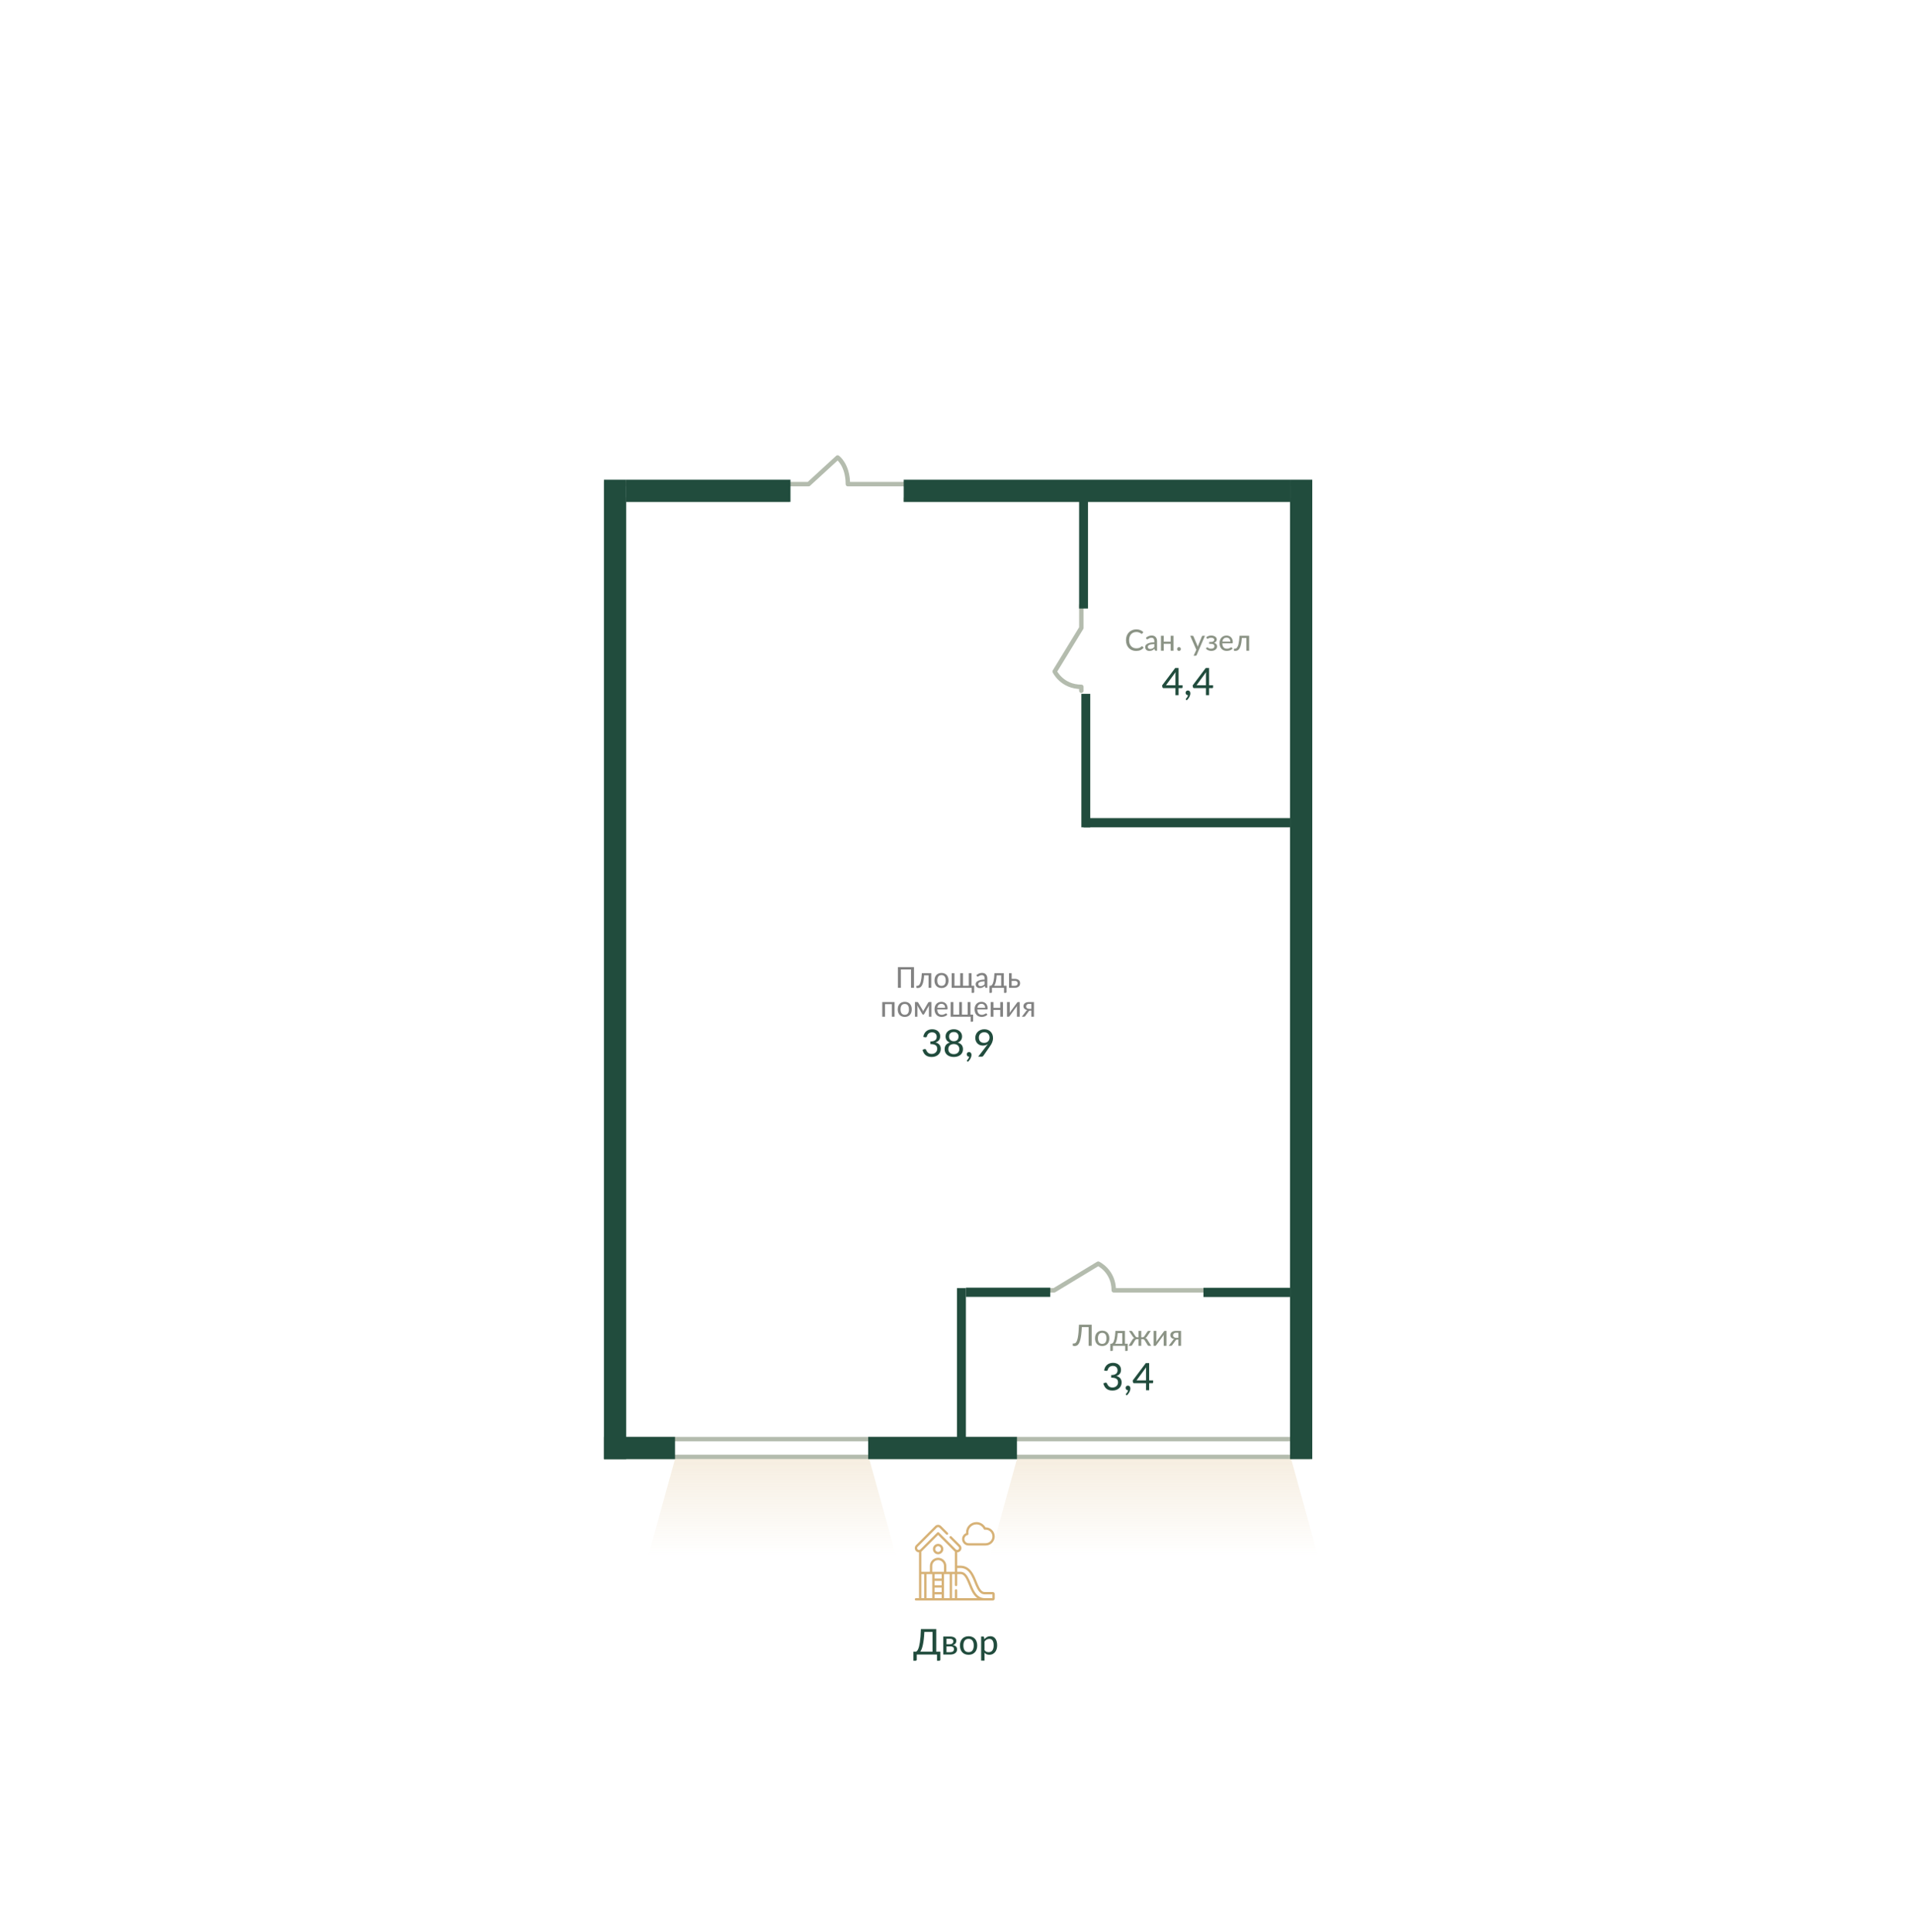 <svg width="862" height="870" viewBox="0 0 862 870" fill="none" xmlns="http://www.w3.org/2000/svg">
<g clip-path="url(#clip0)">
<path d="M487 311L487 309.269C478.273 309.269 475 302.346 475 302.346L487 282.731L487 272.5" stroke="#B4BCAE" stroke-width="2" stroke-linecap="round" stroke-linejoin="round"/>
<path d="M410.5 218L381.846 218C381.846 209.273 377.231 206 377.231 206L364.154 218L352 218" stroke="#B4BCAE" stroke-width="2" stroke-linecap="round" stroke-linejoin="round"/>
<path d="M355.715 218H273V656H589V218H406.73" stroke="#B4BCAE" stroke-width="2"/>
<path d="M407 225H583V648H280V225H355.5" stroke="#B4BCAE" stroke-width="2"/>
<path d="M542.5 581L501.594 581C501.594 572.273 494.592 569 494.592 569L474.751 581L473 581" stroke="#B4BCAE" stroke-width="2" stroke-linecap="round" stroke-linejoin="round"/>
<path d="M491.646 596.499V606H490.276V597.572H487.223C487.162 598.785 487.078 599.84 486.972 600.736C486.866 601.628 486.738 602.389 486.588 603.021C486.442 603.652 486.274 604.168 486.085 604.57C485.895 604.967 485.687 605.278 485.462 605.503C485.237 605.729 484.994 605.883 484.734 605.967C484.473 606.051 484.2 606.093 483.913 606.093C483.661 606.093 483.469 606.068 483.337 606.02C483.204 605.976 483.138 605.91 483.138 605.821V604.954H483.608C483.78 604.954 483.95 604.921 484.118 604.855C484.29 604.788 484.456 604.654 484.615 604.451C484.774 604.248 484.924 603.956 485.065 603.577C485.206 603.197 485.334 602.694 485.449 602.067C485.568 601.44 485.667 600.672 485.747 599.763C485.831 598.854 485.895 597.766 485.939 596.499H491.646ZM496.392 599.174C496.886 599.174 497.332 599.256 497.729 599.419C498.126 599.578 498.464 599.807 498.742 600.107C499.02 600.408 499.234 600.772 499.384 601.2C499.535 601.624 499.61 602.1 499.61 602.63C499.61 603.16 499.535 603.639 499.384 604.067C499.234 604.495 499.02 604.859 498.742 605.159C498.464 605.459 498.126 605.691 497.729 605.854C497.332 606.013 496.886 606.093 496.392 606.093C495.897 606.093 495.449 606.013 495.048 605.854C494.651 605.691 494.311 605.459 494.028 605.159C493.75 604.859 493.536 604.495 493.386 604.067C493.236 603.639 493.161 603.16 493.161 602.63C493.161 602.1 493.236 601.624 493.386 601.2C493.536 600.772 493.75 600.408 494.028 600.107C494.311 599.807 494.651 599.578 495.048 599.419C495.449 599.256 495.897 599.174 496.392 599.174ZM496.392 605.113C497.036 605.113 497.517 604.897 497.835 604.464C498.153 604.031 498.312 603.422 498.312 602.637C498.312 601.855 498.153 601.246 497.835 600.809C497.517 600.372 497.036 600.154 496.392 600.154C495.739 600.154 495.251 600.372 494.929 600.809C494.611 601.246 494.452 601.855 494.452 602.637C494.452 603.422 494.611 604.031 494.929 604.464C495.251 604.897 495.739 605.113 496.392 605.113ZM506.638 599.28V605.047H507.87V607.913C507.87 608.033 507.837 608.128 507.771 608.198C507.704 608.269 507.616 608.304 507.506 608.304H506.731V606H501.189V607.94C501.189 608.033 501.161 608.116 501.103 608.192C501.046 608.267 500.96 608.304 500.845 608.304H500.051V605.086H500.269H500.335H502.209C502.046 605.311 501.876 605.473 501.699 605.57C501.527 605.662 501.357 605.715 501.189 605.729V606H500.051V605.086H500.335C500.485 605.082 500.633 605.051 500.779 604.994C500.925 604.932 501.064 604.826 501.196 604.676C501.333 604.521 501.461 604.309 501.58 604.04C501.699 603.771 501.807 603.422 501.904 602.994C502.006 602.562 502.092 602.043 502.163 601.438C502.238 600.829 502.297 600.11 502.341 599.28H506.638ZM503.368 600.266C503.324 600.928 503.264 601.52 503.189 602.041C503.114 602.557 503.026 603.012 502.924 603.405C502.823 603.793 502.71 604.126 502.586 604.404C502.467 604.678 502.341 604.905 502.209 605.086H505.42V600.266H503.368ZM501.189 605.086V605.729C501.172 605.733 501.154 605.735 501.136 605.735C501.123 605.735 501.11 605.735 501.097 605.735H500.236L500.07 605.086H501.189ZM511.38 601.716C511.57 602.012 511.842 602.16 512.195 602.16H512.758V599.28H513.976V602.16H514.512C514.879 602.16 515.157 602.012 515.346 601.716L516.724 599.624C516.781 599.518 516.86 599.434 516.962 599.372C517.063 599.311 517.172 599.28 517.286 599.28H518.273L516.558 601.829C516.452 601.997 516.34 602.133 516.22 602.239C516.106 602.341 515.964 602.42 515.797 602.478C516.013 602.535 516.194 602.626 516.34 602.749C516.485 602.868 516.615 603.025 516.73 603.219L518.458 606H517.591C517.366 606 517.194 605.967 517.074 605.901C516.955 605.83 516.86 605.718 516.79 605.563L515.538 603.511C515.437 603.343 515.309 603.217 515.154 603.133C515 603.045 514.823 603.001 514.625 603.001H513.976V606.007H512.758V603.001H512.109C511.703 603.001 511.396 603.171 511.188 603.511L509.937 605.563C509.867 605.718 509.772 605.83 509.652 605.901C509.538 605.967 509.368 606 509.143 606H508.269L510.003 603.219C510.118 603.025 510.246 602.868 510.387 602.749C510.533 602.626 510.714 602.535 510.93 602.478C510.763 602.42 510.619 602.341 510.5 602.239C510.385 602.133 510.277 601.997 510.175 601.829L508.454 599.28H509.441C509.56 599.28 509.668 599.311 509.765 599.372C509.867 599.434 509.946 599.518 510.003 599.624L511.38 601.716ZM519.53 606.007V599.286H520.788V603.736C520.788 603.824 520.784 603.921 520.775 604.027C520.766 604.128 520.755 604.23 520.742 604.332C520.821 604.159 520.903 604.007 520.987 603.875C520.991 603.866 521.04 603.797 521.133 603.669C521.23 603.541 521.351 603.378 521.497 603.18C521.647 602.976 521.815 602.747 522 602.491C522.19 602.235 522.382 601.974 522.576 601.71C523.035 601.087 523.554 600.383 524.132 599.598C524.18 599.523 524.242 599.452 524.317 599.386C524.397 599.315 524.485 599.28 524.582 599.28H525.344V606H524.086V601.551C524.086 601.462 524.09 601.368 524.099 601.266C524.108 601.16 524.119 601.056 524.132 600.955C524.092 601.043 524.05 601.125 524.006 601.2C523.966 601.275 523.927 601.343 523.887 601.405C523.878 601.414 523.827 601.482 523.735 601.61C523.642 601.738 523.521 601.904 523.37 602.107C523.22 602.31 523.05 602.539 522.861 602.795C522.675 603.051 522.486 603.312 522.291 603.577C521.832 604.199 521.316 604.903 520.742 605.689C520.693 605.764 520.629 605.837 520.55 605.907C520.475 605.974 520.389 606.007 520.292 606.007H519.53ZM531.9 606H530.702V603.193H530.225C530.101 603.193 529.998 603.204 529.914 603.226C529.83 603.244 529.757 603.272 529.695 603.312C529.638 603.347 529.587 603.394 529.543 603.451C529.499 603.508 529.453 603.572 529.404 603.643L528 605.563C527.921 605.709 527.824 605.819 527.709 605.894C527.594 605.965 527.427 606 527.206 606H526.339L528.245 603.491C528.4 603.221 528.614 603.038 528.888 602.941C528.557 602.897 528.274 602.818 528.04 602.703C527.811 602.588 527.623 602.451 527.477 602.292C527.332 602.133 527.226 601.961 527.16 601.776C527.093 601.586 527.06 601.394 527.06 601.2C527.06 600.966 527.107 600.734 527.199 600.505C527.292 600.275 527.438 600.07 527.636 599.889C527.839 599.708 528.1 599.562 528.418 599.452C528.74 599.337 529.128 599.28 529.583 599.28H531.9V606ZM528.318 601.266C528.318 601.619 528.446 601.895 528.702 602.094C528.963 602.292 529.314 602.392 529.755 602.392H530.702V600.121H529.616C529.369 600.121 529.161 600.156 528.994 600.227C528.83 600.297 528.698 600.388 528.596 600.498C528.499 600.604 528.429 600.725 528.384 600.862C528.34 600.999 528.318 601.134 528.318 601.266Z" fill="#8B9385"/>
<path d="M501.286 613.648C501.814 613.648 502.296 613.725 502.733 613.878C503.17 614.026 503.545 614.238 503.857 614.517C504.175 614.789 504.422 615.118 504.598 615.504C504.773 615.884 504.861 616.307 504.861 616.772C504.861 617.164 504.813 617.513 504.717 617.819C504.62 618.12 504.481 618.384 504.3 618.611C504.118 618.838 503.897 619.031 503.636 619.19C503.38 619.343 503.091 619.471 502.767 619.573C503.556 619.789 504.146 620.141 504.538 620.629C504.935 621.117 505.134 621.732 505.134 622.476C505.134 623.049 505.026 623.563 504.81 624.017C504.595 624.465 504.302 624.848 503.934 625.166C503.565 625.478 503.131 625.719 502.631 625.889C502.137 626.054 501.61 626.136 501.048 626.136C500.407 626.136 499.856 626.057 499.396 625.898C498.937 625.739 498.545 625.52 498.222 625.242C497.898 624.959 497.631 624.621 497.421 624.229C497.211 623.838 497.036 623.409 496.894 622.944L497.592 622.646C497.773 622.567 497.949 622.544 498.119 622.578C498.29 622.612 498.415 622.711 498.494 622.876C498.573 623.04 498.67 623.231 498.783 623.446C498.897 623.662 499.047 623.869 499.235 624.068C499.422 624.261 499.657 624.425 499.941 624.561C500.231 624.692 500.594 624.757 501.031 624.757C501.445 624.757 501.808 624.689 502.12 624.553C502.433 624.417 502.691 624.241 502.895 624.025C503.105 623.809 503.261 623.571 503.363 623.31C503.465 623.043 503.516 622.779 503.516 622.518C503.516 622.195 503.474 621.9 503.389 621.633C503.309 621.366 503.156 621.136 502.929 620.944C502.708 620.751 502.396 620.6 501.993 620.492C501.595 620.385 501.079 620.331 500.443 620.331V619.156C500.966 619.15 501.405 619.096 501.763 618.994C502.126 618.886 502.421 618.742 502.648 618.56C502.875 618.373 503.037 618.151 503.133 617.896C503.236 617.641 503.287 617.36 503.287 617.053C503.287 616.713 503.233 616.418 503.125 616.168C503.023 615.913 502.878 615.703 502.691 615.538C502.503 615.368 502.282 615.24 502.027 615.155C501.771 615.07 501.493 615.027 501.193 615.027C500.892 615.027 500.614 615.073 500.358 615.163C500.109 615.249 499.884 615.371 499.686 615.53C499.493 615.683 499.328 615.867 499.192 616.083C499.062 616.293 498.968 616.526 498.911 616.781C498.832 616.991 498.732 617.133 498.613 617.207C498.5 617.275 498.332 617.292 498.111 617.258L497.26 617.104C497.339 616.543 497.495 616.046 497.728 615.615C497.961 615.183 498.253 614.823 498.605 614.534C498.957 614.238 499.359 614.017 499.813 613.87C500.268 613.722 500.758 613.648 501.286 613.648ZM506.948 624.91C506.948 624.632 507.042 624.397 507.229 624.204C507.422 624.011 507.678 623.914 507.995 623.914C508.171 623.914 508.327 623.948 508.464 624.017C508.6 624.079 508.713 624.167 508.804 624.28C508.901 624.394 508.972 624.527 509.017 624.681C509.062 624.834 509.085 624.996 509.085 625.166C509.085 625.421 509.048 625.691 508.974 625.974C508.901 626.253 508.793 626.528 508.651 626.8C508.509 627.078 508.333 627.348 508.123 627.609C507.919 627.87 507.686 628.108 507.425 628.324L507.153 628.069C507.107 628.023 507.076 627.981 507.059 627.941C507.042 627.907 507.033 627.864 507.033 627.813C507.033 627.734 507.076 627.651 507.161 627.566C507.218 627.504 507.289 627.422 507.374 627.319C507.465 627.217 507.556 627.098 507.646 626.962C507.737 626.826 507.819 626.675 507.893 626.511C507.967 626.352 508.021 626.182 508.055 626H507.978C507.825 626 507.683 625.974 507.553 625.923C507.428 625.867 507.32 625.79 507.229 625.694C507.144 625.591 507.076 625.475 507.025 625.345C506.974 625.208 506.948 625.064 506.948 624.91ZM517.539 621.556H519.335V622.493C519.335 622.589 519.304 622.672 519.241 622.74C519.184 622.802 519.099 622.833 518.986 622.833H517.539V626H516.126V622.833H510.746C510.626 622.833 510.524 622.799 510.439 622.731C510.354 622.663 510.3 622.575 510.277 622.467L510.116 621.642L516.032 613.776H517.539V621.556ZM516.126 616.704C516.126 616.551 516.131 616.384 516.143 616.202C516.154 616.02 516.174 615.833 516.202 615.64L511.861 621.556H516.126V616.704Z" fill="#214C3D"/>
<path d="M514.332 290.987C514.407 290.987 514.473 291.016 514.53 291.073L515.073 291.669C514.685 292.124 514.21 292.477 513.65 292.729C513.094 292.98 512.425 293.106 511.644 293.106C510.955 293.106 510.33 292.987 509.77 292.748C509.214 292.51 508.737 292.177 508.34 291.749C507.947 291.321 507.642 290.808 507.426 290.213C507.214 289.617 507.108 288.961 507.108 288.246C507.108 287.531 507.221 286.876 507.446 286.28C507.671 285.684 507.989 285.174 508.399 284.75C508.81 284.322 509.3 283.989 509.869 283.751C510.443 283.512 511.074 283.393 511.763 283.393C512.438 283.393 513.036 283.503 513.557 283.724C514.082 283.945 514.539 284.238 514.928 284.605L514.477 285.24C514.446 285.284 514.409 285.322 514.365 285.353C514.325 285.379 514.268 285.393 514.193 285.393C514.109 285.393 514.009 285.351 513.895 285.267C513.784 285.183 513.636 285.09 513.451 284.989C513.27 284.883 513.043 284.788 512.769 284.704C512.495 284.62 512.158 284.578 511.756 284.578C511.279 284.578 510.84 284.662 510.439 284.83C510.041 284.998 509.699 285.238 509.412 285.551C509.125 285.865 508.903 286.249 508.744 286.704C508.585 287.158 508.505 287.672 508.505 288.246C508.505 288.829 508.587 289.35 508.75 289.809C508.918 290.263 509.145 290.647 509.432 290.961C509.724 291.274 510.066 291.515 510.458 291.682C510.851 291.846 511.273 291.927 511.723 291.927C512.001 291.927 512.25 291.912 512.471 291.881C512.692 291.846 512.895 291.795 513.08 291.729C513.27 291.663 513.447 291.577 513.61 291.471C513.773 291.365 513.937 291.239 514.1 291.093C514.135 291.062 514.171 291.038 514.206 291.02C514.246 290.998 514.288 290.987 514.332 290.987ZM520.542 293C520.418 293 520.323 292.98 520.257 292.94C520.191 292.901 520.138 292.823 520.098 292.709L519.959 292.106C519.787 292.265 519.617 292.409 519.449 292.537C519.282 292.66 519.105 292.764 518.92 292.848C518.739 292.932 518.545 292.996 518.337 293.04C518.13 293.084 517.898 293.106 517.642 293.106C517.377 293.106 517.13 293.071 516.9 293C516.671 292.925 516.47 292.812 516.298 292.662C516.13 292.512 515.996 292.327 515.894 292.106C515.797 291.881 515.748 291.616 515.748 291.312C515.748 291.047 515.819 290.793 515.96 290.55C516.106 290.308 516.34 290.091 516.662 289.901C516.989 289.707 517.412 289.548 517.933 289.425C518.459 289.301 519.103 289.231 519.867 289.213V288.71C519.867 288.202 519.756 287.82 519.536 287.564C519.319 287.304 518.999 287.174 518.576 287.174C518.289 287.174 518.048 287.211 517.854 287.286C517.664 287.357 517.499 287.436 517.357 287.525C517.22 287.608 517.099 287.686 516.993 287.756C516.887 287.827 516.781 287.862 516.675 287.862C516.587 287.862 516.512 287.84 516.45 287.796C516.393 287.747 516.342 287.692 516.298 287.63L516.073 287.22C516.448 286.867 516.852 286.602 517.284 286.425C517.721 286.249 518.203 286.161 518.728 286.161C519.107 286.161 519.445 286.222 519.741 286.346C520.037 286.47 520.284 286.644 520.482 286.869C520.685 287.09 520.838 287.357 520.939 287.67C521.045 287.984 521.098 288.33 521.098 288.71V293H520.542ZM518.019 292.225C518.218 292.225 518.401 292.205 518.569 292.166C518.741 292.126 518.9 292.069 519.046 291.994C519.196 291.919 519.337 291.828 519.469 291.722C519.602 291.612 519.734 291.488 519.867 291.351V290.001C519.337 290.018 518.887 290.06 518.516 290.127C518.145 290.193 517.843 290.279 517.609 290.385C517.379 290.491 517.212 290.619 517.106 290.769C517 290.914 516.947 291.076 516.947 291.252C516.947 291.424 516.973 291.572 517.026 291.696C517.084 291.819 517.161 291.921 517.258 292C517.355 292.075 517.468 292.133 517.596 292.172C517.728 292.208 517.869 292.225 518.019 292.225ZM528.494 286.28V293H527.236V289.888H524.111V293H522.853V286.28H524.111V288.935H527.236V286.28H528.494ZM530.122 292.239C530.122 292.119 530.144 292.009 530.188 291.908C530.232 291.802 530.292 291.709 530.367 291.629C530.442 291.55 530.533 291.488 530.638 291.444C530.744 291.4 530.857 291.378 530.976 291.378C531.095 291.378 531.206 291.4 531.307 291.444C531.413 291.488 531.504 291.55 531.579 291.629C531.658 291.709 531.72 291.802 531.764 291.908C531.808 292.009 531.83 292.119 531.83 292.239C531.83 292.362 531.808 292.477 531.764 292.583C531.72 292.684 531.658 292.775 531.579 292.854C531.504 292.929 531.413 292.989 531.307 293.033C531.206 293.077 531.095 293.099 530.976 293.099C530.857 293.099 530.744 293.077 530.638 293.033C530.533 292.989 530.442 292.929 530.367 292.854C530.292 292.775 530.232 292.684 530.188 292.583C530.144 292.477 530.122 292.362 530.122 292.239ZM538.931 294.96C538.891 295.057 538.84 295.13 538.779 295.178C538.717 295.231 538.622 295.258 538.494 295.258H537.56L538.792 292.59L536.024 286.28H537.117C537.223 286.28 537.307 286.306 537.368 286.359C537.43 286.408 537.472 286.465 537.494 286.531L539.236 290.636C539.311 290.839 539.37 291.04 539.414 291.239C539.445 291.137 539.478 291.036 539.514 290.934C539.549 290.828 539.586 290.725 539.626 290.623L541.308 286.531C541.334 286.456 541.381 286.397 541.447 286.353C541.513 286.304 541.588 286.28 541.672 286.28H542.672L538.931 294.96ZM543.249 286.975C543.5 286.737 543.809 286.545 544.176 286.399C544.542 286.249 544.979 286.174 545.487 286.174C545.897 286.174 546.259 286.225 546.572 286.326C546.886 286.423 547.149 286.553 547.36 286.717C547.572 286.88 547.731 287.07 547.837 287.286C547.947 287.498 548.003 287.717 548.003 287.942C548.003 288.074 547.981 288.213 547.936 288.359C547.897 288.5 547.828 288.639 547.731 288.776C547.638 288.908 547.515 289.032 547.36 289.147C547.206 289.257 547.016 289.35 546.791 289.425C547.21 289.553 547.541 289.758 547.784 290.04C548.027 290.319 548.148 290.663 548.148 291.073C548.148 291.387 548.075 291.669 547.93 291.921C547.789 292.168 547.597 292.38 547.354 292.556C547.115 292.729 546.837 292.861 546.52 292.954C546.206 293.046 545.877 293.093 545.533 293.093C545.321 293.093 545.103 293.073 544.878 293.033C544.652 292.993 544.432 292.932 544.215 292.848C544.004 292.764 543.801 292.656 543.606 292.523C543.417 292.391 543.247 292.232 543.097 292.047L543.454 291.59C543.507 291.51 543.586 291.471 543.692 291.471C543.772 291.471 543.856 291.506 543.944 291.577C544.037 291.643 544.149 291.716 544.282 291.795C544.414 291.874 544.573 291.949 544.758 292.02C544.944 292.086 545.173 292.119 545.447 292.119C545.685 292.119 545.897 292.091 546.083 292.033C546.268 291.976 546.425 291.897 546.553 291.795C546.685 291.689 546.784 291.568 546.851 291.431C546.917 291.29 546.95 291.135 546.95 290.967C546.95 290.645 546.817 290.389 546.553 290.199C546.288 290.005 545.879 289.908 545.328 289.908H544.566V289.067H545.328C545.809 289.067 546.184 288.977 546.453 288.796C546.723 288.615 546.857 288.381 546.857 288.094C546.857 287.966 546.828 287.845 546.771 287.73C546.714 287.615 546.625 287.516 546.506 287.432C546.392 287.344 546.246 287.275 546.069 287.227C545.893 287.174 545.687 287.147 545.454 287.147C545.193 287.147 544.972 287.174 544.791 287.227C544.615 287.275 544.463 287.333 544.335 287.399C544.211 287.461 544.107 287.518 544.023 287.571C543.944 287.619 543.876 287.644 543.818 287.644C543.756 287.644 543.706 287.633 543.666 287.611C543.631 287.584 543.589 287.533 543.54 287.458L543.249 286.975ZM552.395 286.174C552.801 286.174 553.176 286.242 553.521 286.379C553.865 286.512 554.163 286.706 554.415 286.962C554.666 287.218 554.863 287.533 555.004 287.909C555.145 288.279 555.216 288.705 555.216 289.186C555.216 289.381 555.194 289.511 555.149 289.577C555.11 289.643 555.032 289.676 554.918 289.676H550.482C550.495 290.087 550.552 290.444 550.654 290.749C550.76 291.053 550.901 291.307 551.078 291.51C551.259 291.709 551.475 291.859 551.726 291.961C551.978 292.058 552.258 292.106 552.567 292.106C552.859 292.106 553.108 292.073 553.315 292.007C553.527 291.941 553.708 291.868 553.858 291.788C554.013 291.709 554.143 291.636 554.249 291.57C554.355 291.504 554.448 291.471 554.527 291.471C554.633 291.471 554.71 291.51 554.759 291.59L555.116 292.047C554.962 292.232 554.783 292.391 554.58 292.523C554.377 292.651 554.159 292.759 553.925 292.848C553.691 292.932 553.448 292.993 553.196 293.033C552.949 293.073 552.704 293.093 552.461 293.093C551.998 293.093 551.568 293.015 551.17 292.861C550.777 292.702 550.438 292.473 550.151 292.172C549.864 291.868 549.639 291.493 549.475 291.047C549.316 290.597 549.237 290.08 549.237 289.498C549.237 289.03 549.31 288.595 549.455 288.193C549.601 287.787 549.809 287.436 550.078 287.141C550.351 286.84 550.683 286.604 551.071 286.432C551.464 286.26 551.905 286.174 552.395 286.174ZM552.415 287.094C551.863 287.094 551.428 287.255 551.111 287.577C550.797 287.895 550.601 288.337 550.521 288.902H554.09C554.09 288.637 554.053 288.394 553.978 288.173C553.903 287.953 553.792 287.763 553.646 287.604C553.505 287.445 553.331 287.321 553.123 287.233C552.916 287.141 552.68 287.094 552.415 287.094ZM562.575 286.28V293H561.324V287.266H559.278C559.225 288.114 559.146 288.846 559.04 289.464C558.934 290.082 558.806 290.608 558.656 291.04C558.506 291.468 558.34 291.817 558.159 292.086C557.978 292.356 557.786 292.565 557.583 292.715C557.38 292.861 557.171 292.96 556.954 293.013C556.738 293.066 556.522 293.093 556.305 293.093C555.913 293.093 555.716 293.029 555.716 292.901V292.106H556.067C556.217 292.106 556.369 292.082 556.524 292.033C556.678 291.98 556.828 291.879 556.974 291.729C557.12 291.579 557.259 291.371 557.391 291.106C557.528 290.837 557.652 290.488 557.762 290.06C557.872 289.628 557.967 289.103 558.047 288.485C558.131 287.867 558.195 287.132 558.239 286.28H562.575Z" fill="#8B9385"/>
<path d="M530.789 308.556H532.585V309.493C532.585 309.589 532.554 309.672 532.491 309.74C532.435 309.802 532.35 309.833 532.236 309.833H530.789V313H529.376V309.833H523.996C523.877 309.833 523.775 309.799 523.689 309.731C523.604 309.663 523.55 309.575 523.528 309.467L523.366 308.642L529.282 300.776H530.789V308.556ZM529.376 303.704C529.376 303.551 529.381 303.384 529.393 303.202C529.404 303.02 529.424 302.833 529.452 302.64L525.111 308.556H529.376V303.704ZM533.948 311.91C533.948 311.632 534.042 311.397 534.229 311.204C534.422 311.011 534.678 310.914 534.995 310.914C535.171 310.914 535.327 310.948 535.464 311.017C535.6 311.079 535.713 311.167 535.804 311.28C535.901 311.394 535.972 311.527 536.017 311.681C536.062 311.834 536.085 311.996 536.085 312.166C536.085 312.421 536.048 312.691 535.974 312.974C535.901 313.253 535.793 313.528 535.651 313.8C535.509 314.078 535.333 314.348 535.123 314.609C534.919 314.87 534.686 315.108 534.425 315.324L534.153 315.069C534.107 315.023 534.076 314.981 534.059 314.941C534.042 314.907 534.033 314.864 534.033 314.813C534.033 314.734 534.076 314.651 534.161 314.566C534.218 314.504 534.289 314.422 534.374 314.319C534.465 314.217 534.556 314.098 534.646 313.962C534.737 313.826 534.819 313.675 534.893 313.511C534.967 313.352 535.021 313.182 535.055 313H534.978C534.825 313 534.683 312.974 534.553 312.923C534.428 312.867 534.32 312.79 534.229 312.694C534.144 312.591 534.076 312.475 534.025 312.345C533.974 312.208 533.948 312.064 533.948 311.91ZM544.539 308.556H546.335V309.493C546.335 309.589 546.304 309.672 546.241 309.74C546.184 309.802 546.099 309.833 545.986 309.833H544.539V313H543.126V309.833H537.746C537.626 309.833 537.524 309.799 537.439 309.731C537.354 309.663 537.3 309.575 537.277 309.467L537.116 308.642L543.032 300.776H544.539V308.556ZM543.126 303.704C543.126 303.551 543.131 303.384 543.143 303.202C543.154 303.02 543.174 302.833 543.202 302.64L538.861 308.556H543.126V303.704Z" fill="#214C3D"/>
<path opacity="0.6" d="M291 704L304 657H391.5L404.5 704H291Z" fill="url(#paint0_linear)"/>
<path opacity="0.6" d="M445 704L458 657H581.5L594.5 704H445Z" fill="url(#paint1_linear)"/>
<path d="M411.632 444.801H410.287V436.526H405.724V444.801H404.378V435.473H411.632V444.801ZM419.42 438.203V444.801H418.191V439.172H416.183C416.131 440.004 416.053 440.723 415.949 441.33C415.845 441.936 415.719 442.452 415.572 442.877C415.424 443.297 415.262 443.639 415.084 443.904C414.906 444.168 414.718 444.374 414.519 444.521C414.319 444.664 414.113 444.762 413.901 444.814C413.689 444.866 413.476 444.892 413.264 444.892C412.878 444.892 412.686 444.829 412.686 444.703V443.923H413.03C413.177 443.923 413.327 443.899 413.479 443.852C413.63 443.8 413.778 443.7 413.921 443.553C414.064 443.405 414.2 443.202 414.33 442.942C414.464 442.677 414.586 442.335 414.694 441.915C414.802 441.49 414.896 440.974 414.974 440.368C415.056 439.761 415.119 439.04 415.162 438.203H419.42ZM424.027 438.099C424.512 438.099 424.95 438.179 425.34 438.34C425.73 438.496 426.061 438.721 426.334 439.016C426.607 439.31 426.817 439.668 426.965 440.088C427.112 440.504 427.186 440.972 427.186 441.492C427.186 442.012 427.112 442.482 426.965 442.903C426.817 443.323 426.607 443.681 426.334 443.975C426.061 444.27 425.73 444.497 425.34 444.658C424.95 444.814 424.512 444.892 424.027 444.892C423.541 444.892 423.101 444.814 422.707 444.658C422.317 444.497 421.983 444.27 421.706 443.975C421.433 443.681 421.223 443.323 421.076 442.903C420.928 442.482 420.855 442.012 420.855 441.492C420.855 440.972 420.928 440.504 421.076 440.088C421.223 439.668 421.433 439.31 421.706 439.016C421.983 438.721 422.317 438.496 422.707 438.34C423.101 438.179 423.541 438.099 424.027 438.099ZM424.027 443.93C424.659 443.93 425.132 443.717 425.444 443.293C425.756 442.868 425.912 442.27 425.912 441.499C425.912 440.732 425.756 440.134 425.444 439.705C425.132 439.276 424.659 439.061 424.027 439.061C423.385 439.061 422.906 439.276 422.59 439.705C422.278 440.134 422.122 440.732 422.122 441.499C422.122 442.27 422.278 442.868 422.59 443.293C422.906 443.717 423.385 443.93 424.027 443.93ZM428.614 438.203H429.849V443.865H432.455V438.203H433.69V443.865H436.297V438.203H437.532V443.865H438.741V446.679C438.741 446.796 438.708 446.889 438.643 446.959C438.578 447.028 438.492 447.063 438.383 447.063H437.623V444.801H428.614V438.203ZM444.106 444.801C443.984 444.801 443.891 444.781 443.826 444.742C443.761 444.703 443.709 444.627 443.67 444.515L443.534 443.923C443.365 444.079 443.198 444.22 443.033 444.346C442.869 444.467 442.695 444.569 442.513 444.651C442.336 444.734 442.145 444.796 441.941 444.84C441.738 444.883 441.51 444.905 441.259 444.905C440.999 444.905 440.756 444.87 440.531 444.801C440.305 444.727 440.108 444.617 439.939 444.469C439.775 444.322 439.642 444.14 439.543 443.923C439.447 443.702 439.4 443.442 439.4 443.143C439.4 442.883 439.469 442.634 439.608 442.396C439.751 442.157 439.98 441.945 440.297 441.759C440.617 441.568 441.033 441.412 441.545 441.291C442.06 441.169 442.693 441.1 443.443 441.083V440.589C443.443 440.09 443.334 439.716 443.118 439.464C442.905 439.209 442.591 439.081 442.175 439.081C441.894 439.081 441.657 439.118 441.467 439.191C441.28 439.261 441.118 439.339 440.979 439.425C440.845 439.508 440.726 439.583 440.622 439.653C440.518 439.722 440.414 439.757 440.31 439.757C440.223 439.757 440.149 439.735 440.089 439.692C440.032 439.644 439.983 439.59 439.939 439.529L439.718 439.126C440.087 438.78 440.483 438.52 440.908 438.346C441.337 438.173 441.809 438.086 442.325 438.086C442.697 438.086 443.029 438.147 443.319 438.268C443.61 438.39 443.852 438.561 444.047 438.782C444.247 438.998 444.396 439.261 444.496 439.568C444.6 439.876 444.652 440.216 444.652 440.589V444.801H444.106ZM441.629 444.04C441.824 444.04 442.004 444.021 442.169 443.982C442.338 443.943 442.494 443.886 442.637 443.813C442.784 443.739 442.923 443.65 443.053 443.546C443.183 443.438 443.313 443.317 443.443 443.182V441.856C442.923 441.874 442.481 441.915 442.117 441.98C441.753 442.045 441.456 442.129 441.226 442.233C441.001 442.337 440.836 442.463 440.732 442.61C440.628 442.753 440.576 442.911 440.576 443.085C440.576 443.254 440.602 443.399 440.654 443.52C440.711 443.642 440.786 443.741 440.882 443.819C440.977 443.893 441.088 443.949 441.213 443.988C441.343 444.023 441.482 444.04 441.629 444.04ZM452.088 438.203V443.865H453.297V446.679C453.297 446.796 453.265 446.889 453.2 446.959C453.135 447.028 453.048 447.063 452.94 447.063H452.179V444.801H446.739V446.705C446.739 446.796 446.71 446.879 446.654 446.952C446.598 447.026 446.513 447.063 446.401 447.063H445.621V443.904H445.835H445.9H447.74C447.579 444.125 447.412 444.283 447.239 444.378C447.07 444.469 446.903 444.521 446.739 444.534V444.801H445.621V443.904H445.9C446.047 443.899 446.193 443.869 446.336 443.813C446.479 443.752 446.615 443.648 446.745 443.501C446.879 443.349 447.005 443.141 447.122 442.877C447.239 442.612 447.345 442.27 447.441 441.85C447.54 441.425 447.625 440.916 447.694 440.322C447.768 439.724 447.826 439.018 447.87 438.203H452.088ZM448.877 439.172C448.834 439.822 448.775 440.402 448.702 440.914C448.628 441.421 448.541 441.867 448.442 442.253C448.342 442.634 448.231 442.961 448.11 443.234C447.993 443.503 447.87 443.726 447.74 443.904H450.892V439.172H448.877ZM446.739 443.904V444.534C446.721 444.539 446.704 444.541 446.687 444.541C446.674 444.541 446.661 444.541 446.648 444.541H445.803L445.64 443.904H446.739ZM455.613 438.203V440.764H456.978C457.433 440.764 457.816 440.821 458.128 440.933C458.44 441.042 458.691 441.187 458.882 441.369C459.077 441.551 459.216 441.761 459.298 441.999C459.38 442.238 459.422 442.487 459.422 442.747C459.422 443.046 459.367 443.321 459.259 443.572C459.155 443.824 458.999 444.04 458.791 444.222C458.587 444.404 458.334 444.547 458.031 444.651C457.732 444.751 457.387 444.801 456.997 444.801H454.436V438.203H455.613ZM455.613 441.661V443.897H456.997C457.218 443.897 457.411 443.869 457.576 443.813C457.745 443.756 457.883 443.678 457.992 443.579C458.104 443.475 458.187 443.353 458.239 443.215C458.295 443.076 458.323 442.924 458.323 442.76C458.323 442.612 458.299 442.472 458.252 442.337C458.204 442.203 458.126 442.086 458.018 441.986C457.914 441.887 457.775 441.809 457.602 441.752C457.433 441.692 457.225 441.661 456.978 441.661H455.613ZM402.877 451.203V457.801H401.642V452.139H398.574V457.801H397.339V451.203H402.877ZM407.478 451.099C407.964 451.099 408.401 451.179 408.791 451.34C409.181 451.496 409.513 451.721 409.786 452.016C410.059 452.31 410.269 452.668 410.416 453.088C410.564 453.504 410.637 453.972 410.637 454.492C410.637 455.012 410.564 455.482 410.416 455.903C410.269 456.323 410.059 456.681 409.786 456.975C409.513 457.27 409.181 457.497 408.791 457.658C408.401 457.814 407.964 457.892 407.478 457.892C406.993 457.892 406.553 457.814 406.159 457.658C405.769 457.497 405.435 457.27 405.158 456.975C404.885 456.681 404.675 456.323 404.527 455.903C404.38 455.482 404.306 455.012 404.306 454.492C404.306 453.972 404.38 453.504 404.527 453.088C404.675 452.668 404.885 452.31 405.158 452.016C405.435 451.721 405.769 451.496 406.159 451.34C406.553 451.179 406.993 451.099 407.478 451.099ZM407.478 456.93C408.111 456.93 408.583 456.717 408.895 456.293C409.207 455.868 409.363 455.27 409.363 454.499C409.363 453.732 409.207 453.134 408.895 452.705C408.583 452.276 408.111 452.061 407.478 452.061C406.837 452.061 406.358 452.276 406.042 452.705C405.73 453.134 405.574 453.732 405.574 454.499C405.574 455.27 405.73 455.868 406.042 456.293C406.358 456.717 406.837 456.93 407.478 456.93ZM415.504 454.778C415.556 454.878 415.606 454.986 415.653 455.103C415.701 455.216 415.744 455.329 415.783 455.441C415.822 455.329 415.866 455.216 415.913 455.103C415.961 454.986 416.011 454.878 416.063 454.778L418.006 451.463C418.067 451.351 418.139 451.277 418.221 451.242C418.303 451.203 418.388 451.184 418.474 451.184H419.469V457.801H418.357V453.543C418.357 453.418 418.364 453.277 418.377 453.121C418.394 452.96 418.414 452.813 418.435 452.679L416.206 456.618C416.171 456.687 416.124 456.743 416.063 456.787C416.002 456.826 415.933 456.845 415.855 456.845H415.718C415.64 456.845 415.571 456.826 415.51 456.787C415.45 456.743 415.4 456.687 415.361 456.618L413.092 452.666C413.114 452.804 413.134 452.954 413.151 453.114C413.168 453.275 413.177 453.418 413.177 453.543V457.801H412.065V451.184H413.06C413.147 451.184 413.231 451.203 413.313 451.242C413.4 451.277 413.474 451.351 413.534 451.463L415.504 454.778ZM423.98 451.099C424.379 451.099 424.747 451.166 425.085 451.301C425.423 451.431 425.716 451.621 425.963 451.873C426.21 452.124 426.403 452.434 426.541 452.802C426.68 453.166 426.749 453.584 426.749 454.057C426.749 454.247 426.728 454.375 426.684 454.44C426.645 454.505 426.57 454.538 426.457 454.538H422.102C422.115 454.941 422.171 455.292 422.271 455.591C422.375 455.89 422.514 456.139 422.687 456.338C422.865 456.533 423.077 456.681 423.324 456.78C423.571 456.876 423.846 456.923 424.149 456.923C424.435 456.923 424.68 456.891 424.884 456.826C425.092 456.761 425.27 456.689 425.417 456.611C425.569 456.533 425.696 456.462 425.8 456.397C425.904 456.332 425.995 456.299 426.073 456.299C426.177 456.299 426.253 456.338 426.301 456.416L426.652 456.865C426.5 457.047 426.325 457.203 426.125 457.333C425.926 457.458 425.712 457.565 425.482 457.651C425.252 457.734 425.014 457.794 424.767 457.833C424.524 457.872 424.284 457.892 424.045 457.892C423.59 457.892 423.168 457.816 422.778 457.664C422.392 457.508 422.059 457.283 421.777 456.988C421.495 456.689 421.274 456.321 421.114 455.883C420.958 455.441 420.88 454.934 420.88 454.362C420.88 453.903 420.951 453.476 421.094 453.082C421.237 452.683 421.441 452.339 421.705 452.048C421.974 451.754 422.299 451.522 422.68 451.353C423.066 451.184 423.499 451.099 423.98 451.099ZM424 452.003C423.458 452.003 423.031 452.161 422.719 452.477C422.412 452.789 422.219 453.223 422.141 453.777H425.644C425.644 453.517 425.608 453.279 425.534 453.062C425.46 452.846 425.352 452.659 425.209 452.503C425.07 452.347 424.899 452.226 424.695 452.139C424.492 452.048 424.26 452.003 424 452.003ZM428.138 451.203H429.373V456.865H431.979V451.203H433.214V456.865H435.821V451.203H437.056V456.865H438.265V459.679C438.265 459.796 438.232 459.889 438.167 459.959C438.102 460.028 438.016 460.063 437.907 460.063H437.147V457.801H428.138V451.203ZM442.02 451.099C442.419 451.099 442.787 451.166 443.125 451.301C443.463 451.431 443.756 451.621 444.003 451.873C444.25 452.124 444.443 452.434 444.581 452.802C444.72 453.166 444.789 453.584 444.789 454.057C444.789 454.247 444.768 454.375 444.724 454.44C444.685 454.505 444.61 454.538 444.497 454.538H440.142C440.155 454.941 440.211 455.292 440.311 455.591C440.415 455.89 440.554 456.139 440.727 456.338C440.905 456.533 441.117 456.681 441.364 456.78C441.611 456.876 441.886 456.923 442.189 456.923C442.475 456.923 442.72 456.891 442.924 456.826C443.132 456.761 443.31 456.689 443.457 456.611C443.609 456.533 443.736 456.462 443.84 456.397C443.944 456.332 444.035 456.299 444.113 456.299C444.217 456.299 444.293 456.338 444.341 456.416L444.692 456.865C444.54 457.047 444.365 457.203 444.165 457.333C443.966 457.458 443.752 457.565 443.522 457.651C443.292 457.734 443.054 457.794 442.807 457.833C442.564 457.872 442.324 457.892 442.085 457.892C441.63 457.892 441.208 457.816 440.818 457.664C440.432 457.508 440.099 457.283 439.817 456.988C439.535 456.689 439.314 456.321 439.154 455.883C438.998 455.441 438.92 454.934 438.92 454.362C438.92 453.903 438.991 453.476 439.134 453.082C439.277 452.683 439.481 452.339 439.745 452.048C440.014 451.754 440.339 451.522 440.72 451.353C441.106 451.184 441.539 451.099 442.02 451.099ZM442.04 452.003C441.498 452.003 441.071 452.161 440.759 452.477C440.452 452.789 440.259 453.223 440.181 453.777H443.684C443.684 453.517 443.648 453.279 443.574 453.062C443.5 452.846 443.392 452.659 443.249 452.503C443.11 452.347 442.939 452.226 442.735 452.139C442.532 452.048 442.3 452.003 442.04 452.003ZM451.716 451.203V457.801H450.481V454.746H447.413V457.801H446.178V451.203H447.413V453.81H450.481V451.203H451.716ZM453.516 457.807V451.21H454.751V455.578C454.751 455.664 454.746 455.76 454.738 455.864C454.729 455.963 454.718 456.063 454.705 456.163C454.783 455.994 454.863 455.844 454.946 455.714C454.95 455.706 454.998 455.638 455.089 455.513C455.184 455.387 455.303 455.227 455.446 455.032C455.593 454.832 455.758 454.607 455.94 454.356C456.126 454.104 456.315 453.849 456.506 453.589C456.956 452.978 457.465 452.287 458.033 451.515C458.081 451.442 458.141 451.372 458.215 451.307C458.293 451.238 458.38 451.203 458.475 451.203H459.223V457.801H457.988V453.433C457.988 453.346 457.992 453.253 458.001 453.153C458.009 453.049 458.02 452.947 458.033 452.848C457.994 452.934 457.953 453.015 457.91 453.088C457.871 453.162 457.832 453.229 457.793 453.29C457.784 453.298 457.734 453.366 457.643 453.491C457.552 453.617 457.433 453.779 457.286 453.979C457.138 454.178 456.971 454.403 456.785 454.655C456.603 454.906 456.417 455.162 456.226 455.422C455.775 456.033 455.268 456.724 454.705 457.495C454.657 457.569 454.595 457.64 454.517 457.71C454.443 457.775 454.358 457.807 454.263 457.807H453.516ZM465.66 457.801H464.483V455.045H464.015C463.894 455.045 463.792 455.056 463.71 455.077C463.627 455.095 463.556 455.123 463.495 455.162C463.439 455.196 463.389 455.242 463.346 455.298C463.302 455.355 463.257 455.417 463.209 455.487L461.831 457.372C461.753 457.515 461.658 457.623 461.545 457.697C461.432 457.766 461.268 457.801 461.051 457.801H460.2L462.072 455.337C462.223 455.073 462.433 454.893 462.702 454.798C462.377 454.754 462.1 454.676 461.87 454.564C461.645 454.451 461.461 454.317 461.318 454.161C461.175 454.005 461.071 453.836 461.006 453.654C460.941 453.467 460.908 453.279 460.908 453.088C460.908 452.859 460.954 452.631 461.045 452.406C461.136 452.18 461.279 451.979 461.474 451.801C461.673 451.624 461.929 451.481 462.241 451.372C462.557 451.26 462.938 451.203 463.385 451.203H465.66V457.801ZM462.143 453.153C462.143 453.5 462.269 453.771 462.52 453.966C462.776 454.161 463.12 454.258 463.554 454.258H464.483V452.029H463.417C463.174 452.029 462.971 452.063 462.806 452.133C462.646 452.202 462.516 452.291 462.416 452.399C462.321 452.503 462.251 452.622 462.208 452.757C462.165 452.891 462.143 453.023 462.143 453.153Z" fill="#828282"/>
<path d="M419.848 463.449C420.376 463.449 420.858 463.526 421.295 463.679C421.732 463.826 422.107 464.039 422.419 464.317C422.737 464.59 422.984 464.919 423.16 465.305C423.336 465.685 423.424 466.108 423.424 466.573C423.424 466.965 423.375 467.314 423.279 467.62C423.182 467.921 423.043 468.185 422.862 468.412C422.68 468.639 422.459 468.832 422.198 468.991C421.942 469.144 421.653 469.272 421.329 469.374C422.118 469.589 422.708 469.941 423.1 470.429C423.497 470.917 423.696 471.533 423.696 472.277C423.696 472.85 423.588 473.363 423.372 473.817C423.157 474.266 422.865 474.649 422.496 474.967C422.127 475.279 421.693 475.52 421.193 475.69C420.699 475.855 420.172 475.937 419.61 475.937C418.969 475.937 418.418 475.858 417.958 475.699C417.499 475.54 417.107 475.321 416.784 475.043C416.46 474.759 416.193 474.422 415.984 474.03C415.774 473.639 415.598 473.21 415.456 472.745L416.154 472.447C416.335 472.367 416.511 472.345 416.682 472.379C416.852 472.413 416.977 472.512 417.056 472.677C417.136 472.841 417.232 473.031 417.346 473.247C417.459 473.463 417.609 473.67 417.797 473.868C417.984 474.061 418.219 474.226 418.503 474.362C418.793 474.493 419.156 474.558 419.593 474.558C420.007 474.558 420.37 474.49 420.682 474.354C420.995 474.217 421.253 474.042 421.457 473.826C421.667 473.61 421.823 473.372 421.925 473.111C422.027 472.844 422.079 472.58 422.079 472.319C422.079 471.996 422.036 471.701 421.951 471.434C421.871 471.167 421.718 470.937 421.491 470.744C421.27 470.551 420.958 470.401 420.555 470.293C420.158 470.185 419.641 470.131 419.005 470.131V468.957C419.528 468.951 419.967 468.897 420.325 468.795C420.688 468.687 420.983 468.542 421.21 468.361C421.437 468.174 421.599 467.952 421.695 467.697C421.798 467.441 421.849 467.161 421.849 466.854C421.849 466.514 421.795 466.218 421.687 465.969C421.585 465.713 421.44 465.503 421.253 465.339C421.066 465.169 420.844 465.041 420.589 464.956C420.333 464.871 420.055 464.828 419.755 464.828C419.454 464.828 419.176 464.873 418.92 464.964C418.671 465.049 418.446 465.171 418.248 465.33C418.055 465.484 417.89 465.668 417.754 465.884C417.624 466.094 417.53 466.326 417.473 466.582C417.394 466.792 417.294 466.934 417.175 467.007C417.062 467.075 416.894 467.092 416.673 467.058L415.822 466.905C415.901 466.343 416.057 465.847 416.29 465.415C416.523 464.984 416.815 464.624 417.167 464.334C417.519 464.039 417.922 463.818 418.376 463.67C418.83 463.523 419.32 463.449 419.848 463.449ZM429.562 475.937C428.949 475.937 428.388 475.855 427.877 475.69C427.372 475.526 426.938 475.293 426.574 474.992C426.211 474.686 425.928 474.32 425.723 473.894C425.525 473.463 425.425 472.98 425.425 472.447C425.425 471.669 425.624 471.028 426.021 470.523C426.424 470.018 427.006 469.655 427.766 469.433C427.131 469.195 426.651 468.84 426.328 468.369C426.004 467.893 425.842 467.325 425.842 466.667C425.842 466.213 425.93 465.79 426.106 465.398C426.288 465.007 426.54 464.666 426.864 464.377C427.193 464.087 427.585 463.86 428.039 463.696C428.498 463.531 429.006 463.449 429.562 463.449C430.119 463.449 430.624 463.531 431.078 463.696C431.537 463.86 431.929 464.087 432.252 464.377C432.582 464.666 432.834 465.007 433.01 465.398C433.192 465.79 433.282 466.213 433.282 466.667C433.282 467.325 433.118 467.893 432.789 468.369C432.465 468.84 431.986 469.195 431.35 469.433C432.11 469.655 432.692 470.018 433.095 470.523C433.498 471.028 433.7 471.669 433.7 472.447C433.7 472.98 433.597 473.463 433.393 473.894C433.194 474.32 432.914 474.686 432.55 474.992C432.187 475.293 431.75 475.526 431.239 475.69C430.734 475.855 430.175 475.937 429.562 475.937ZM429.562 474.652C429.954 474.652 430.303 474.598 430.609 474.49C430.916 474.376 431.174 474.22 431.384 474.022C431.6 473.823 431.761 473.588 431.869 473.315C431.983 473.043 432.04 472.742 432.04 472.413C432.04 472.01 431.971 471.664 431.835 471.374C431.705 471.085 431.526 470.849 431.299 470.668C431.072 470.48 430.808 470.344 430.507 470.259C430.207 470.168 429.892 470.123 429.562 470.123C429.228 470.123 428.91 470.168 428.609 470.259C428.314 470.344 428.053 470.48 427.826 470.668C427.599 470.849 427.417 471.085 427.281 471.374C427.151 471.664 427.085 472.01 427.085 472.413C427.085 472.742 427.139 473.043 427.247 473.315C427.36 473.588 427.522 473.823 427.732 474.022C427.948 474.22 428.209 474.376 428.515 474.49C428.822 474.598 429.171 474.652 429.562 474.652ZM429.562 468.829C429.954 468.829 430.283 468.769 430.55 468.65C430.822 468.531 431.044 468.372 431.214 468.174C431.384 467.975 431.506 467.748 431.58 467.493C431.659 467.237 431.699 466.973 431.699 466.701C431.699 466.428 431.654 466.17 431.563 465.926C431.478 465.682 431.344 465.469 431.163 465.288C430.987 465.1 430.766 464.956 430.499 464.854C430.232 464.746 429.92 464.692 429.562 464.692C429.205 464.692 428.893 464.746 428.626 464.854C428.359 464.956 428.135 465.1 427.954 465.288C427.778 465.469 427.644 465.682 427.553 465.926C427.468 466.17 427.426 466.428 427.426 466.701C427.426 466.973 427.463 467.237 427.536 467.493C427.616 467.748 427.741 467.975 427.911 468.174C428.081 468.372 428.3 468.531 428.566 468.65C428.839 468.769 429.171 468.829 429.562 468.829ZM435.386 474.711C435.386 474.433 435.48 474.198 435.667 474.005C435.86 473.812 436.116 473.715 436.433 473.715C436.609 473.715 436.765 473.749 436.902 473.817C437.038 473.88 437.151 473.968 437.242 474.081C437.339 474.195 437.409 474.328 437.455 474.481C437.5 474.635 437.523 474.796 437.523 474.967C437.523 475.222 437.486 475.491 437.412 475.775C437.339 476.053 437.231 476.329 437.089 476.601C436.947 476.879 436.771 477.149 436.561 477.41C436.357 477.671 436.124 477.909 435.863 478.125L435.591 477.869C435.545 477.824 435.514 477.781 435.497 477.742C435.48 477.708 435.471 477.665 435.471 477.614C435.471 477.535 435.514 477.452 435.599 477.367C435.656 477.305 435.727 477.222 435.812 477.12C435.903 477.018 435.994 476.899 436.084 476.763C436.175 476.627 436.257 476.476 436.331 476.312C436.405 476.153 436.459 475.982 436.493 475.801H436.416C436.263 475.801 436.121 475.775 435.991 475.724C435.866 475.667 435.758 475.591 435.667 475.494C435.582 475.392 435.514 475.276 435.463 475.145C435.412 475.009 435.386 474.864 435.386 474.711ZM444.266 470.957C444.379 470.804 444.487 470.656 444.589 470.514C444.697 470.373 444.799 470.234 444.896 470.097C444.589 470.336 444.243 470.514 443.857 470.634C443.477 470.753 443.074 470.812 442.648 470.812C442.194 470.812 441.76 470.736 441.346 470.583C440.937 470.429 440.577 470.205 440.265 469.91C439.953 469.609 439.703 469.24 439.516 468.803C439.328 468.366 439.235 467.867 439.235 467.305C439.235 466.772 439.334 466.27 439.533 465.799C439.731 465.327 440.009 464.919 440.367 464.573C440.73 464.227 441.161 463.954 441.661 463.755C442.16 463.551 442.708 463.449 443.304 463.449C443.894 463.449 444.43 463.546 444.913 463.738C445.395 463.931 445.806 464.204 446.147 464.556C446.487 464.902 446.751 465.319 446.939 465.807C447.126 466.289 447.219 466.823 447.219 467.407C447.219 467.765 447.185 468.105 447.117 468.429C447.055 468.747 446.961 469.059 446.836 469.365C446.717 469.666 446.57 469.967 446.394 470.268C446.218 470.563 446.019 470.866 445.798 471.178L442.853 475.418C442.779 475.531 442.668 475.625 442.521 475.699C442.373 475.767 442.208 475.801 442.027 475.801H440.537L444.266 470.957ZM445.67 467.22C445.67 466.846 445.611 466.511 445.491 466.216C445.372 465.915 445.208 465.659 444.998 465.449C444.788 465.24 444.535 465.078 444.24 464.964C443.945 464.851 443.624 464.794 443.278 464.794C442.915 464.794 442.583 464.854 442.282 464.973C441.987 465.092 441.732 465.257 441.516 465.467C441.306 465.676 441.141 465.929 441.022 466.224C440.909 466.519 440.852 466.84 440.852 467.186C440.852 467.947 441.059 468.534 441.473 468.948C441.888 469.362 442.461 469.57 443.193 469.57C443.59 469.57 443.942 469.507 444.249 469.382C444.555 469.252 444.813 469.079 445.023 468.863C445.233 468.647 445.392 468.398 445.5 468.114C445.613 467.83 445.67 467.532 445.67 467.22Z" fill="#214C3D"/>
<rect width="32" height="10" transform="matrix(1 0 0 -1 272 657)" fill="#214C3D"/>
<rect width="67" height="10" transform="matrix(1 0 0 -1 391 657)" fill="#214C3D"/>
<rect width="38" height="4.145" transform="matrix(1 0 0 -1 435 583.945)" fill="#214C3D"/>
<rect width="39" height="4.145" transform="matrix(1 0 0 -1 542 584)" fill="#214C3D"/>
<rect width="93" height="4.145" transform="matrix(1 0 0 -1 488 372.527)" fill="#214C3D"/>
<rect width="74" height="10" transform="matrix(1 0 0 -1 282 226)" fill="#214C3D"/>
<rect width="174" height="10" transform="matrix(1 0 0 -1 407 226)" fill="#214C3D"/>
<rect width="10" height="441" transform="matrix(1 0 0 -1 272 657)" fill="#214C3D"/>
<rect width="10" height="441" transform="matrix(1 0 0 -1 581 657)" fill="#214C3D"/>
<rect width="4" height="76" transform="matrix(1 0 0 -1 431 656)" fill="#214C3D"/>
<rect width="4" height="60.109" transform="matrix(1 0 0 -1 487 372.527)" fill="#214C3D"/>
<rect width="4" height="50" transform="matrix(1 0 0 -1 486 274)" fill="#214C3D"/>
<g clip-path="url(#clip1)">
<path d="M447.118 716.84H443.498C443.094 716.84 442.763 716.753 442.458 716.565C441.361 715.885 440.487 713.71 439.965 712.411C439.906 712.265 439.847 712.119 439.788 711.974C438.928 709.866 437.859 707.243 435.734 705.889C434.783 705.281 433.702 704.973 432.52 704.973H431.098V698.968C431.604 698.966 432.078 698.77 432.434 698.414C432.792 698.057 432.989 697.581 432.99 697.074C432.99 696.566 432.793 696.088 432.434 695.729L428.504 691.812C428.297 691.607 427.964 691.607 427.758 691.814C427.552 692.02 427.553 692.354 427.759 692.56L431.689 696.475C431.848 696.634 431.935 696.847 431.935 697.073C431.935 697.298 431.848 697.509 431.689 697.667C431.361 697.996 430.826 697.996 430.498 697.667L422.868 690.039C422.662 689.833 422.328 689.833 422.122 690.039L414.492 697.667C414.334 697.826 414.122 697.913 413.896 697.913C413.896 697.913 413.895 697.913 413.895 697.913C413.67 697.913 413.459 697.826 413.3 697.666C413.142 697.509 413.055 697.298 413.055 697.073C413.054 696.847 413.142 696.634 413.301 696.475L421.9 687.876C422.057 687.718 422.268 687.631 422.493 687.631H422.494C422.72 687.631 422.932 687.718 423.091 687.877L426.136 690.923C426.342 691.128 426.676 691.128 426.882 690.923C427.088 690.717 427.088 690.383 426.882 690.177L423.836 687.131C423.478 686.773 423.002 686.576 422.494 686.576C422.494 686.576 422.493 686.576 422.492 686.576C421.985 686.577 421.509 686.774 421.153 687.131L412.555 695.73C412.197 696.088 412 696.565 412 697.074C412 697.581 412.198 698.057 412.554 698.412C412.91 698.769 413.385 698.967 413.891 698.968V708.257V719.597H412.527C412.236 719.597 412 719.833 412 720.124C412 720.415 412.236 720.652 412.527 720.652H447.14C447.614 720.652 448 720.267 448 719.793V717.722C448 717.236 447.604 716.84 447.118 716.84ZM416.221 719.597H414.946V708.784H416.221V719.597ZM419.847 719.597H417.276V708.784H419.326H419.847V719.597ZM424.088 719.597H420.902V717.913H424.088V719.597ZM424.088 716.858H420.902V714.871H424.088V716.858ZM424.088 713.817H420.902V711.828H424.088V713.817ZM424.088 710.773H420.902V708.784H424.088V710.773ZM425.137 707.73H419.853V705.116C419.853 703.659 421.038 702.474 422.495 702.474C423.952 702.474 425.137 703.659 425.137 705.116V707.73ZM427.712 719.597H425.143V708.784H425.664H427.712V719.597ZM426.191 707.73V705.116C426.191 703.078 424.533 701.419 422.495 701.419C420.457 701.419 418.799 703.077 418.799 705.116V707.73H416.749H414.946V698.652C415.05 698.583 415.148 698.503 415.238 698.413L422.495 691.158L429.752 698.413C429.842 698.503 429.94 698.583 430.044 698.652V707.73H428.239H426.191ZM431.098 719.597V716.106C431.098 715.815 430.862 715.579 430.571 715.579C430.28 715.579 430.044 715.815 430.044 716.106V719.597H428.766V708.784H430.044V713.672C430.044 713.964 430.28 714.2 430.571 714.2C430.862 714.2 431.098 713.964 431.098 713.672V708.784H432.52C432.973 708.784 433.343 708.885 433.684 709.102C434.8 709.814 435.632 711.866 436.182 713.224C436.25 713.392 436.318 713.56 436.386 713.727C437.203 715.74 438.209 718.219 440.139 719.597H431.098ZM446.945 719.597H443.498C442.585 719.597 441.747 719.365 441.008 718.909C439.164 717.767 438.207 715.41 437.363 713.331C437.295 713.163 437.227 712.996 437.159 712.828C436.559 711.346 435.651 709.106 434.251 708.213C433.74 707.888 433.174 707.73 432.52 707.73H431.098V706.028H432.52C433.497 706.028 434.387 706.28 435.167 706.778C437.009 707.952 437.967 710.3 438.811 712.372C438.87 712.516 438.928 712.66 438.986 712.804C439.594 714.316 440.512 716.6 441.904 717.462C442.376 717.753 442.898 717.895 443.498 717.895H446.945V719.597Z" fill="#D7B277"/>
<path d="M436.184 695.91H443.907C446.164 695.91 448 694.074 448 691.819C448 689.562 446.164 687.726 443.907 687.726C443.88 687.726 443.853 687.726 443.826 687.726C443.001 686.272 441.439 685.35 439.749 685.35C437.165 685.35 435.062 687.451 435.062 690.035C435.062 690.13 435.065 690.227 435.071 690.323C433.997 690.765 433.281 691.81 433.281 693.006C433.281 694.607 434.583 695.91 436.184 695.91ZM435.761 691.206C436.03 691.143 436.205 690.883 436.162 690.61C436.132 690.419 436.117 690.225 436.117 690.035C436.117 688.033 437.746 686.404 439.749 686.404C441.154 686.404 442.445 687.226 443.038 688.498C443.134 688.702 443.349 688.823 443.573 688.799C443.691 688.786 443.8 688.78 443.907 688.78C445.582 688.78 446.945 690.143 446.945 691.819C446.945 693.493 445.582 694.855 443.907 694.855H436.184C435.164 694.855 434.335 694.026 434.335 693.006C434.335 692.142 434.922 691.402 435.761 691.206Z" fill="#D7B277"/>
<path d="M422.495 695.158C421.202 695.158 420.15 696.21 420.15 697.503C420.15 698.796 421.202 699.848 422.495 699.848C423.788 699.848 424.84 698.796 424.84 697.503C424.84 696.21 423.788 695.158 422.495 695.158ZM422.495 698.794C421.783 698.794 421.204 698.215 421.204 697.503C421.204 696.792 421.783 696.213 422.495 696.213C423.206 696.213 423.785 696.792 423.785 697.503C423.785 698.215 423.206 698.794 422.495 698.794Z" fill="#D7B277"/>
</g>
<path d="M421.642 733.52V743.704H423.506V747.296C423.506 747.44 423.455 747.557 423.354 747.648C423.258 747.739 423.133 747.784 422.978 747.784H421.994V745H412.874V747.296C412.874 747.44 412.823 747.557 412.722 747.648C412.626 747.739 412.501 747.784 412.346 747.784H411.362V743.704H412.554C412.719 743.624 412.882 743.496 413.042 743.32C413.202 743.139 413.357 742.883 413.506 742.552C413.655 742.221 413.794 741.805 413.922 741.304C414.055 740.797 414.175 740.181 414.282 739.456C414.394 738.725 414.487 737.872 414.562 736.896C414.642 735.92 414.703 734.795 414.746 733.52H421.642ZM416.298 734.816C416.234 736.091 416.143 737.213 416.026 738.184C415.909 739.149 415.77 739.989 415.61 740.704C415.455 741.419 415.282 742.019 415.09 742.504C414.898 742.989 414.69 743.389 414.466 743.704H419.986V734.816H416.298ZM424.823 736.88H427.839C428.34 736.88 428.769 736.931 429.127 737.032C429.489 737.133 429.785 737.272 430.015 737.448C430.249 737.619 430.42 737.821 430.527 738.056C430.639 738.291 430.695 738.544 430.695 738.816C430.695 738.992 430.671 739.176 430.623 739.368C430.575 739.56 430.489 739.744 430.367 739.92C430.249 740.096 430.087 740.256 429.879 740.4C429.676 740.539 429.42 740.648 429.111 740.728C429.719 740.835 430.191 741.048 430.527 741.368C430.868 741.688 431.039 742.112 431.039 742.64C431.039 743.04 430.959 743.387 430.799 743.68C430.639 743.973 430.42 744.219 430.143 744.416C429.865 744.613 429.54 744.76 429.167 744.856C428.799 744.952 428.404 745 427.983 745H424.823V736.88ZM426.271 741.336V743.936H427.975C428.492 743.936 428.897 743.816 429.191 743.576C429.489 743.336 429.639 743.008 429.639 742.592C429.639 742.411 429.609 742.243 429.551 742.088C429.497 741.933 429.407 741.8 429.279 741.688C429.151 741.576 428.98 741.491 428.767 741.432C428.553 741.368 428.292 741.336 427.983 741.336H426.271ZM426.271 740.368H427.791C428.02 740.368 428.231 740.336 428.423 740.272C428.615 740.208 428.78 740.117 428.919 740C429.057 739.883 429.164 739.744 429.239 739.584C429.319 739.419 429.359 739.237 429.359 739.04C429.359 738.896 429.332 738.757 429.279 738.624C429.225 738.485 429.137 738.363 429.015 738.256C428.897 738.144 428.737 738.056 428.535 737.992C428.332 737.928 428.084 737.896 427.791 737.896H426.271V740.368ZM436.224 736.752C436.821 736.752 437.36 736.851 437.84 737.048C438.32 737.24 438.728 737.517 439.064 737.88C439.4 738.243 439.659 738.683 439.84 739.2C440.021 739.712 440.112 740.288 440.112 740.928C440.112 741.568 440.021 742.147 439.84 742.664C439.659 743.181 439.4 743.621 439.064 743.984C438.728 744.347 438.32 744.627 437.84 744.824C437.36 745.016 436.821 745.112 436.224 745.112C435.627 745.112 435.085 745.016 434.6 744.824C434.12 744.627 433.709 744.347 433.368 743.984C433.032 743.621 432.773 743.181 432.592 742.664C432.411 742.147 432.32 741.568 432.32 740.928C432.32 740.288 432.411 739.712 432.592 739.2C432.773 738.683 433.032 738.243 433.368 737.88C433.709 737.517 434.12 737.24 434.6 737.048C435.085 736.851 435.627 736.752 436.224 736.752ZM436.224 743.928C437.003 743.928 437.584 743.667 437.968 743.144C438.352 742.621 438.544 741.885 438.544 740.936C438.544 739.992 438.352 739.256 437.968 738.728C437.584 738.2 437.003 737.936 436.224 737.936C435.435 737.936 434.845 738.2 434.456 738.728C434.072 739.256 433.88 739.992 433.88 740.936C433.88 741.885 434.072 742.621 434.456 743.144C434.845 743.667 435.435 743.928 436.224 743.928ZM441.87 747.728V736.88H442.782C442.995 736.88 443.128 736.981 443.182 737.184L443.31 738.112C443.651 737.701 444.043 737.371 444.486 737.12C444.934 736.864 445.446 736.736 446.022 736.736C446.486 736.736 446.904 736.827 447.278 737.008C447.656 737.184 447.979 737.448 448.246 737.8C448.518 738.152 448.726 738.587 448.87 739.104C449.014 739.616 449.086 740.208 449.086 740.88C449.086 741.483 449.006 742.043 448.846 742.56C448.686 743.072 448.454 743.517 448.15 743.896C447.846 744.275 447.478 744.573 447.046 744.792C446.614 745.005 446.126 745.112 445.582 745.112C445.086 745.112 444.664 745.032 444.318 744.872C443.971 744.712 443.662 744.483 443.39 744.184V747.728H441.87ZM445.526 737.96C445.067 737.96 444.667 738.064 444.326 738.272C443.99 738.475 443.678 738.765 443.39 739.144V743.024C443.646 743.36 443.923 743.597 444.222 743.736C444.526 743.869 444.864 743.936 445.238 743.936C445.968 743.936 446.531 743.675 446.926 743.152C447.32 742.629 447.518 741.872 447.518 740.88C447.518 740.363 447.472 739.92 447.382 739.552C447.291 739.184 447.16 738.883 446.99 738.648C446.819 738.408 446.611 738.235 446.366 738.128C446.12 738.016 445.84 737.96 445.526 737.96Z" fill="#214C3D"/>
</g>
<defs>
<linearGradient id="paint0_linear" x1="346" y1="656.041" x2="346" y2="742.367" gradientUnits="userSpaceOnUse">
<stop stop-color="#D7B277" stop-opacity="0.38"/>
<stop offset="0.512" stop-color="#D7B277" stop-opacity="0"/>
</linearGradient>
<linearGradient id="paint1_linear" x1="504" y1="656.041" x2="504" y2="742.367" gradientUnits="userSpaceOnUse">
<stop stop-color="#D7B277" stop-opacity="0.38"/>
<stop offset="0.512" stop-color="#D7B277" stop-opacity="0"/>
</linearGradient>
<clipPath id="clip0">
<rect width="862" height="870" fill="white"/>
</clipPath>
<clipPath id="clip1">
<rect width="36" height="36" fill="white" transform="translate(412 685)"/>
</clipPath>
</defs>
</svg>
